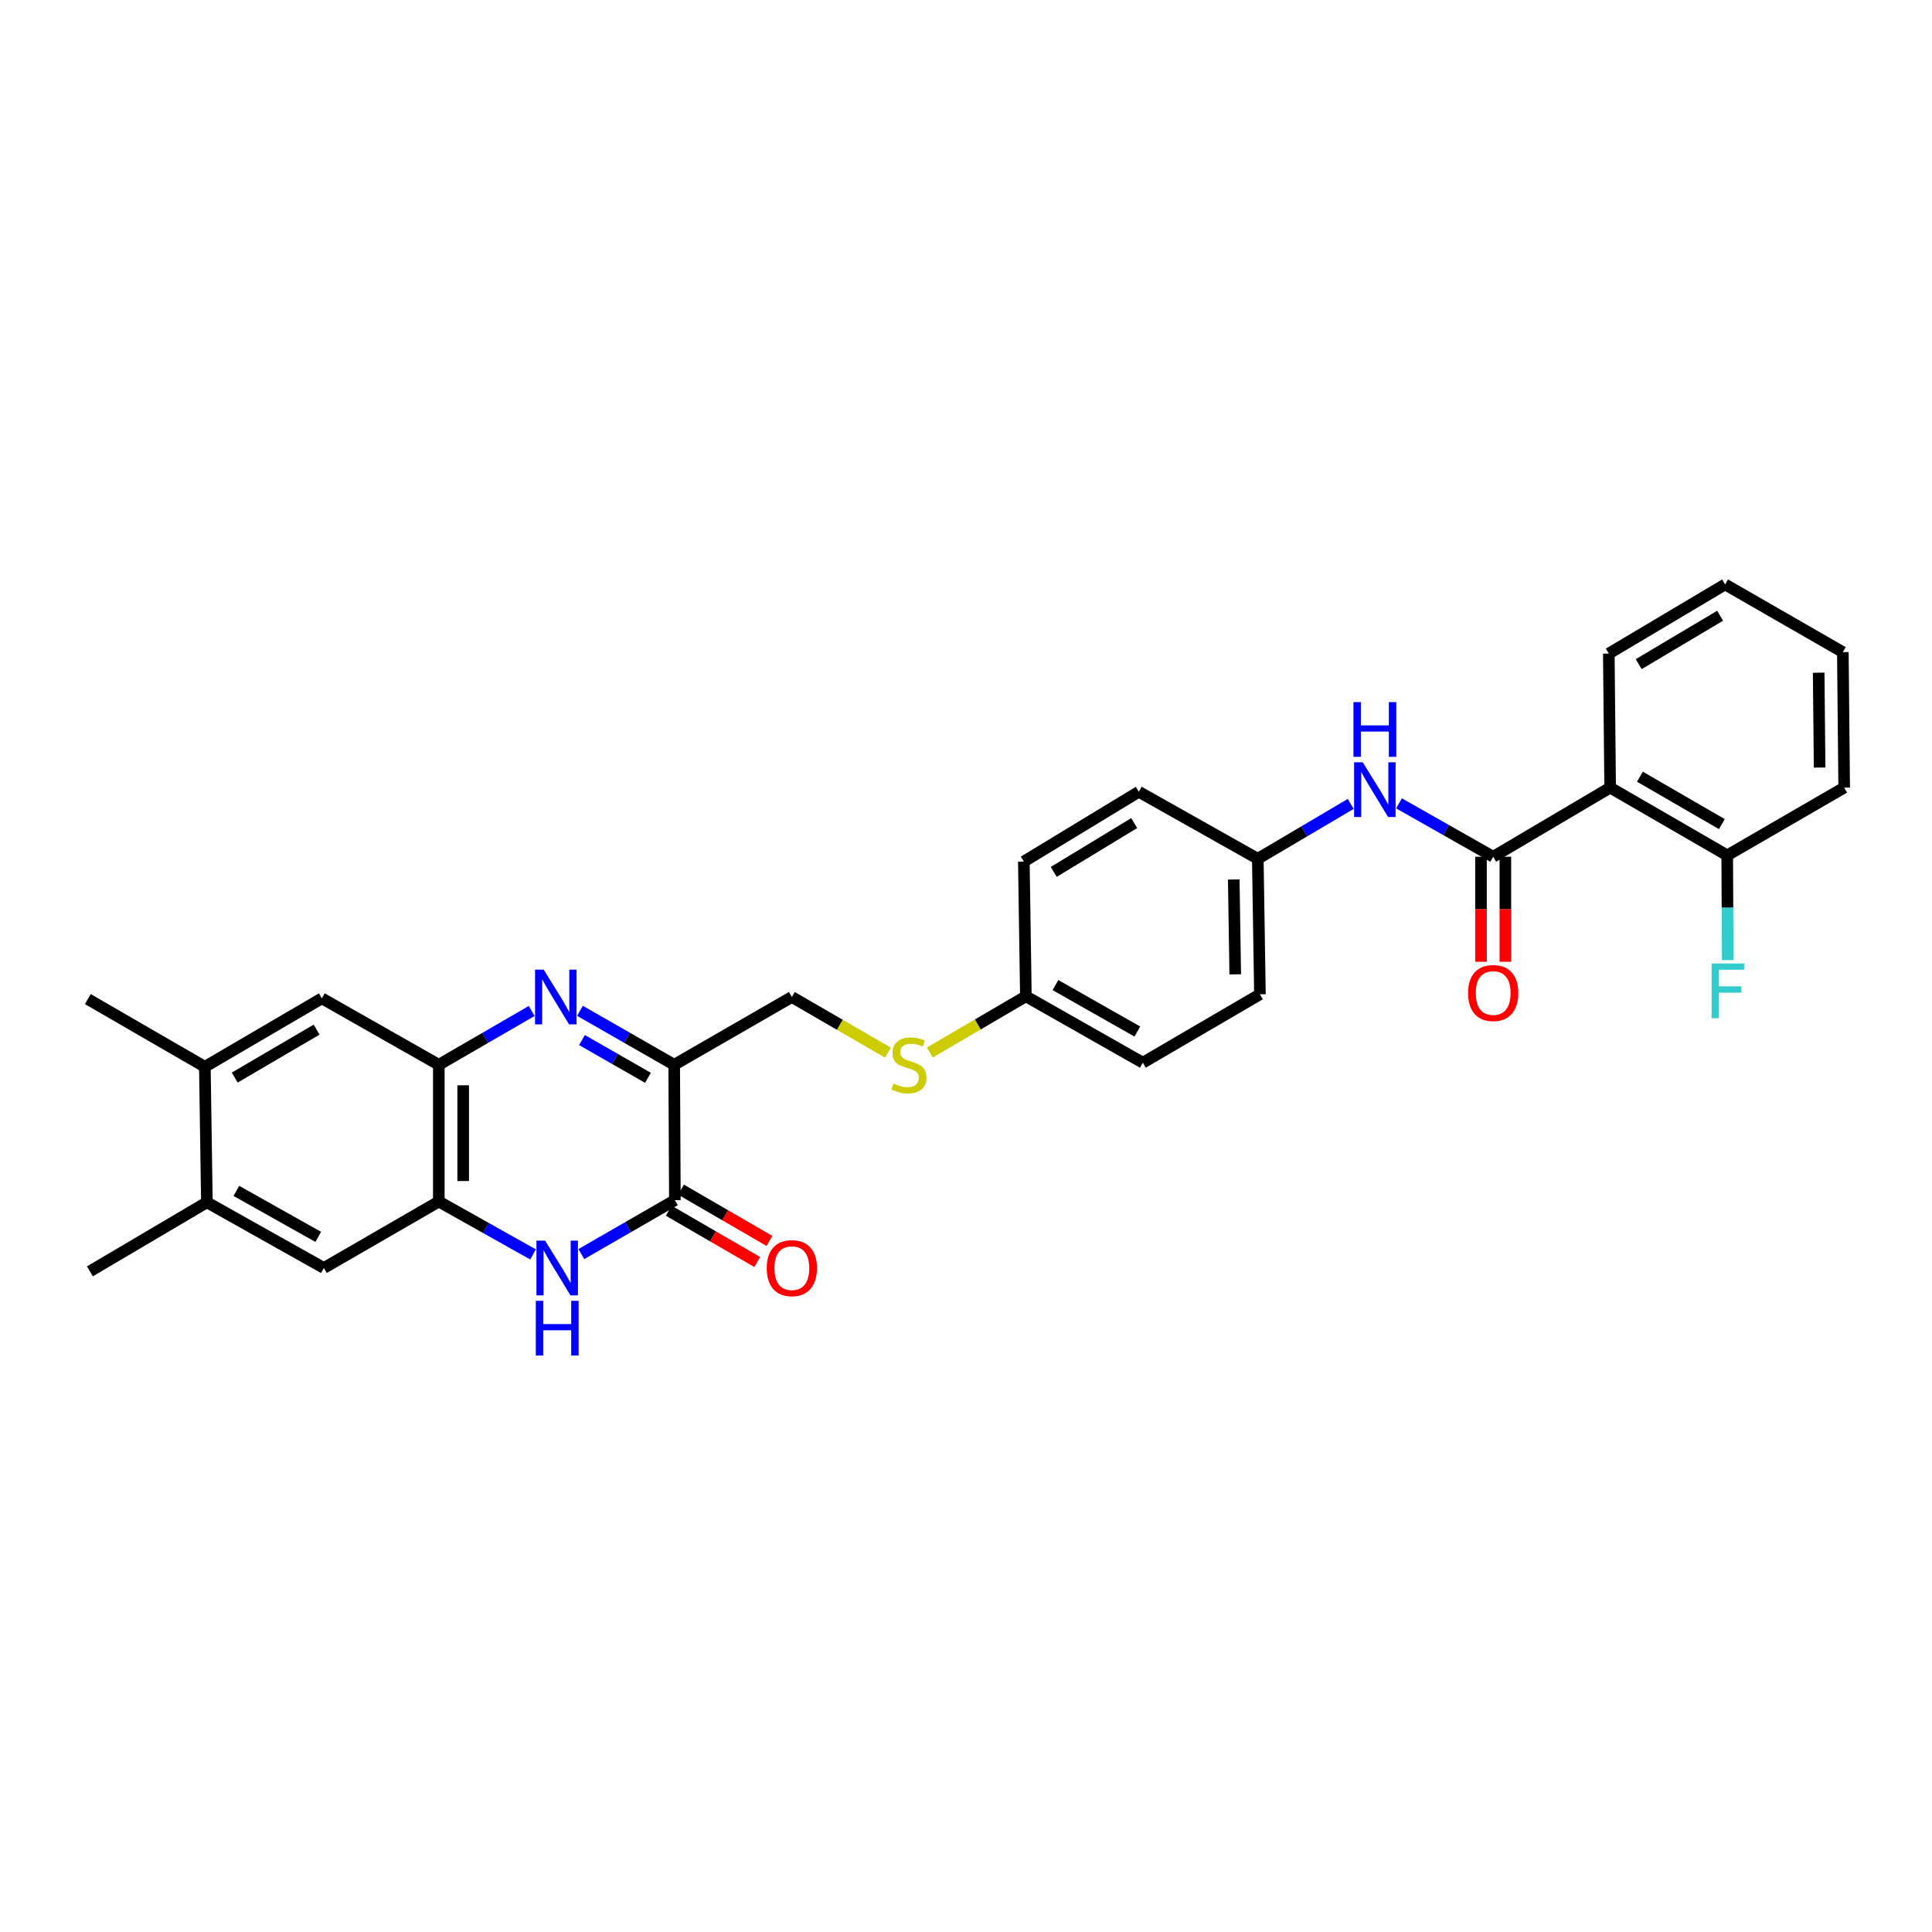 <?xml version='1.0' encoding='iso-8859-1'?>
<svg version='1.1' baseProfile='full'
              xmlns='http://www.w3.org/2000/svg'
                      xmlns:rdkit='http://www.rdkit.org/xml'
                      xmlns:xlink='http://www.w3.org/1999/xlink'
                  xml:space='preserve'
width='1000px' height='1000px' viewBox='0 0 1000 1000'>
<!-- END OF HEADER -->
<rect style='opacity:1.0;fill:#FFFFFF;stroke:none' width='1000' height='1000' x='0' y='0'> </rect>
<path class='bond-0' d='M 300.189,523.202 L 324.577,537.164' style='fill:none;fill-rule:evenodd;stroke:#0000FF;stroke-width:6px;stroke-linecap:butt;stroke-linejoin:miter;stroke-opacity:1' />
<path class='bond-0' d='M 324.577,537.164 L 348.966,551.126' style='fill:none;fill-rule:evenodd;stroke:#000000;stroke-width:6px;stroke-linecap:butt;stroke-linejoin:miter;stroke-opacity:1' />
<path class='bond-0' d='M 301.239,538.336 L 318.311,548.11' style='fill:none;fill-rule:evenodd;stroke:#0000FF;stroke-width:6px;stroke-linecap:butt;stroke-linejoin:miter;stroke-opacity:1' />
<path class='bond-0' d='M 318.311,548.11 L 335.383,557.883' style='fill:none;fill-rule:evenodd;stroke:#000000;stroke-width:6px;stroke-linecap:butt;stroke-linejoin:miter;stroke-opacity:1' />
<path class='bond-4' d='M 275.194,523.279 L 251.162,537.203' style='fill:none;fill-rule:evenodd;stroke:#0000FF;stroke-width:6px;stroke-linecap:butt;stroke-linejoin:miter;stroke-opacity:1' />
<path class='bond-4' d='M 251.162,537.203 L 227.13,551.126' style='fill:none;fill-rule:evenodd;stroke:#000000;stroke-width:6px;stroke-linecap:butt;stroke-linejoin:miter;stroke-opacity:1' />
<path class='bond-1' d='M 348.966,551.126 L 349.316,621.21' style='fill:none;fill-rule:evenodd;stroke:#000000;stroke-width:6px;stroke-linecap:butt;stroke-linejoin:miter;stroke-opacity:1' />
<path class='bond-12' d='M 348.966,551.126 L 409.856,516.043' style='fill:none;fill-rule:evenodd;stroke:#000000;stroke-width:6px;stroke-linecap:butt;stroke-linejoin:miter;stroke-opacity:1' />
<path class='bond-15' d='M 346.153,626.665 L 369.049,639.939' style='fill:none;fill-rule:evenodd;stroke:#000000;stroke-width:6px;stroke-linecap:butt;stroke-linejoin:miter;stroke-opacity:1' />
<path class='bond-15' d='M 369.049,639.939 L 391.944,653.212' style='fill:none;fill-rule:evenodd;stroke:#FF0000;stroke-width:6px;stroke-linecap:butt;stroke-linejoin:miter;stroke-opacity:1' />
<path class='bond-15' d='M 352.479,615.754 L 375.374,629.027' style='fill:none;fill-rule:evenodd;stroke:#000000;stroke-width:6px;stroke-linecap:butt;stroke-linejoin:miter;stroke-opacity:1' />
<path class='bond-15' d='M 375.374,629.027 L 398.27,642.301' style='fill:none;fill-rule:evenodd;stroke:#FF0000;stroke-width:6px;stroke-linecap:butt;stroke-linejoin:miter;stroke-opacity:1' />
<path class='bond-30' d='M 349.316,621.21 L 325.11,635.158' style='fill:none;fill-rule:evenodd;stroke:#000000;stroke-width:6px;stroke-linecap:butt;stroke-linejoin:miter;stroke-opacity:1' />
<path class='bond-30' d='M 325.11,635.158 L 300.903,649.106' style='fill:none;fill-rule:evenodd;stroke:#0000FF;stroke-width:6px;stroke-linecap:butt;stroke-linejoin:miter;stroke-opacity:1' />
<path class='bond-2' d='M 275.909,649.294 L 251.519,635.605' style='fill:none;fill-rule:evenodd;stroke:#0000FF;stroke-width:6px;stroke-linecap:butt;stroke-linejoin:miter;stroke-opacity:1' />
<path class='bond-2' d='M 251.519,635.605 L 227.13,621.917' style='fill:none;fill-rule:evenodd;stroke:#000000;stroke-width:6px;stroke-linecap:butt;stroke-linejoin:miter;stroke-opacity:1' />
<path class='bond-3' d='M 772.87,443.451 L 748.497,429.632' style='fill:none;fill-rule:evenodd;stroke:#000000;stroke-width:6px;stroke-linecap:butt;stroke-linejoin:miter;stroke-opacity:1' />
<path class='bond-3' d='M 748.497,429.632 L 724.123,415.812' style='fill:none;fill-rule:evenodd;stroke:#0000FF;stroke-width:6px;stroke-linecap:butt;stroke-linejoin:miter;stroke-opacity:1' />
<path class='bond-5' d='M 772.87,443.451 L 833.41,407.674' style='fill:none;fill-rule:evenodd;stroke:#000000;stroke-width:6px;stroke-linecap:butt;stroke-linejoin:miter;stroke-opacity:1' />
<path class='bond-14' d='M 766.564,443.451 L 766.564,470.638' style='fill:none;fill-rule:evenodd;stroke:#000000;stroke-width:6px;stroke-linecap:butt;stroke-linejoin:miter;stroke-opacity:1' />
<path class='bond-14' d='M 766.564,470.638 L 766.564,497.824' style='fill:none;fill-rule:evenodd;stroke:#FF0000;stroke-width:6px;stroke-linecap:butt;stroke-linejoin:miter;stroke-opacity:1' />
<path class='bond-14' d='M 779.176,443.451 L 779.176,470.638' style='fill:none;fill-rule:evenodd;stroke:#000000;stroke-width:6px;stroke-linecap:butt;stroke-linejoin:miter;stroke-opacity:1' />
<path class='bond-14' d='M 779.176,470.638 L 779.176,497.824' style='fill:none;fill-rule:evenodd;stroke:#FF0000;stroke-width:6px;stroke-linecap:butt;stroke-linejoin:miter;stroke-opacity:1' />
<path class='bond-6' d='M 227.13,551.126 L 227.13,621.917' style='fill:none;fill-rule:evenodd;stroke:#000000;stroke-width:6px;stroke-linecap:butt;stroke-linejoin:miter;stroke-opacity:1' />
<path class='bond-6' d='M 239.742,561.745 L 239.742,611.299' style='fill:none;fill-rule:evenodd;stroke:#000000;stroke-width:6px;stroke-linecap:butt;stroke-linejoin:miter;stroke-opacity:1' />
<path class='bond-8' d='M 227.13,551.126 L 166.59,516.736' style='fill:none;fill-rule:evenodd;stroke:#000000;stroke-width:6px;stroke-linecap:butt;stroke-linejoin:miter;stroke-opacity:1' />
<path class='bond-13' d='M 833.41,407.674 L 894.006,442.729' style='fill:none;fill-rule:evenodd;stroke:#000000;stroke-width:6px;stroke-linecap:butt;stroke-linejoin:miter;stroke-opacity:1' />
<path class='bond-13' d='M 848.815,402.015 L 891.232,426.554' style='fill:none;fill-rule:evenodd;stroke:#000000;stroke-width:6px;stroke-linecap:butt;stroke-linejoin:miter;stroke-opacity:1' />
<path class='bond-20' d='M 833.41,407.674 L 832.716,338.284' style='fill:none;fill-rule:evenodd;stroke:#000000;stroke-width:6px;stroke-linecap:butt;stroke-linejoin:miter;stroke-opacity:1' />
<path class='bond-9' d='M 227.13,621.917 L 167.627,656.307' style='fill:none;fill-rule:evenodd;stroke:#000000;stroke-width:6px;stroke-linecap:butt;stroke-linejoin:miter;stroke-opacity:1' />
<path class='bond-7' d='M 699.124,416.106 L 675.079,430.304' style='fill:none;fill-rule:evenodd;stroke:#0000FF;stroke-width:6px;stroke-linecap:butt;stroke-linejoin:miter;stroke-opacity:1' />
<path class='bond-7' d='M 675.079,430.304 L 651.034,444.502' style='fill:none;fill-rule:evenodd;stroke:#000000;stroke-width:6px;stroke-linecap:butt;stroke-linejoin:miter;stroke-opacity:1' />
<path class='bond-10' d='M 166.59,516.736 L 106.036,552.177' style='fill:none;fill-rule:evenodd;stroke:#000000;stroke-width:6px;stroke-linecap:butt;stroke-linejoin:miter;stroke-opacity:1' />
<path class='bond-10' d='M 163.878,532.938 L 121.49,557.746' style='fill:none;fill-rule:evenodd;stroke:#000000;stroke-width:6px;stroke-linecap:butt;stroke-linejoin:miter;stroke-opacity:1' />
<path class='bond-31' d='M 167.627,656.307 L 107.087,622.303' style='fill:none;fill-rule:evenodd;stroke:#000000;stroke-width:6px;stroke-linecap:butt;stroke-linejoin:miter;stroke-opacity:1' />
<path class='bond-31' d='M 164.723,640.21 L 122.345,616.407' style='fill:none;fill-rule:evenodd;stroke:#000000;stroke-width:6px;stroke-linecap:butt;stroke-linejoin:miter;stroke-opacity:1' />
<path class='bond-11' d='M 106.036,552.177 L 107.087,622.303' style='fill:none;fill-rule:evenodd;stroke:#000000;stroke-width:6px;stroke-linecap:butt;stroke-linejoin:miter;stroke-opacity:1' />
<path class='bond-25' d='M 106.036,552.177 L 45.455,517.122' style='fill:none;fill-rule:evenodd;stroke:#000000;stroke-width:6px;stroke-linecap:butt;stroke-linejoin:miter;stroke-opacity:1' />
<path class='bond-26' d='M 107.087,622.303 L 46.534,658.045' style='fill:none;fill-rule:evenodd;stroke:#000000;stroke-width:6px;stroke-linecap:butt;stroke-linejoin:miter;stroke-opacity:1' />
<path class='bond-16' d='M 409.856,516.043 L 434.732,530.449' style='fill:none;fill-rule:evenodd;stroke:#000000;stroke-width:6px;stroke-linecap:butt;stroke-linejoin:miter;stroke-opacity:1' />
<path class='bond-16' d='M 434.732,530.449 L 459.608,544.855' style='fill:none;fill-rule:evenodd;stroke:#CCCC00;stroke-width:6px;stroke-linecap:butt;stroke-linejoin:miter;stroke-opacity:1' />
<path class='bond-19' d='M 894.006,442.729 L 894.138,469.835' style='fill:none;fill-rule:evenodd;stroke:#000000;stroke-width:6px;stroke-linecap:butt;stroke-linejoin:miter;stroke-opacity:1' />
<path class='bond-19' d='M 894.138,469.835 L 894.271,496.941' style='fill:none;fill-rule:evenodd;stroke:#33CCCC;stroke-width:6px;stroke-linecap:butt;stroke-linejoin:miter;stroke-opacity:1' />
<path class='bond-27' d='M 894.006,442.729 L 954.545,407.674' style='fill:none;fill-rule:evenodd;stroke:#000000;stroke-width:6px;stroke-linecap:butt;stroke-linejoin:miter;stroke-opacity:1' />
<path class='bond-18' d='M 481.272,544.785 L 506.132,530.235' style='fill:none;fill-rule:evenodd;stroke:#CCCC00;stroke-width:6px;stroke-linecap:butt;stroke-linejoin:miter;stroke-opacity:1' />
<path class='bond-18' d='M 506.132,530.235 L 530.992,515.685' style='fill:none;fill-rule:evenodd;stroke:#000000;stroke-width:6px;stroke-linecap:butt;stroke-linejoin:miter;stroke-opacity:1' />
<path class='bond-17' d='M 651.034,444.502 L 652.134,514.648' style='fill:none;fill-rule:evenodd;stroke:#000000;stroke-width:6px;stroke-linecap:butt;stroke-linejoin:miter;stroke-opacity:1' />
<path class='bond-17' d='M 638.588,455.222 L 639.358,504.324' style='fill:none;fill-rule:evenodd;stroke:#000000;stroke-width:6px;stroke-linecap:butt;stroke-linejoin:miter;stroke-opacity:1' />
<path class='bond-32' d='M 651.034,444.502 L 589.443,409.818' style='fill:none;fill-rule:evenodd;stroke:#000000;stroke-width:6px;stroke-linecap:butt;stroke-linejoin:miter;stroke-opacity:1' />
<path class='bond-23' d='M 530.992,515.685 L 529.941,445.939' style='fill:none;fill-rule:evenodd;stroke:#000000;stroke-width:6px;stroke-linecap:butt;stroke-linejoin:miter;stroke-opacity:1' />
<path class='bond-24' d='M 530.992,515.685 L 591.531,550.047' style='fill:none;fill-rule:evenodd;stroke:#000000;stroke-width:6px;stroke-linecap:butt;stroke-linejoin:miter;stroke-opacity:1' />
<path class='bond-24' d='M 546.298,509.871 L 588.676,533.924' style='fill:none;fill-rule:evenodd;stroke:#000000;stroke-width:6px;stroke-linecap:butt;stroke-linejoin:miter;stroke-opacity:1' />
<path class='bond-28' d='M 832.716,338.284 L 892.913,302.5' style='fill:none;fill-rule:evenodd;stroke:#000000;stroke-width:6px;stroke-linecap:butt;stroke-linejoin:miter;stroke-opacity:1' />
<path class='bond-28' d='M 848.191,343.758 L 890.328,318.709' style='fill:none;fill-rule:evenodd;stroke:#000000;stroke-width:6px;stroke-linecap:butt;stroke-linejoin:miter;stroke-opacity:1' />
<path class='bond-21' d='M 589.443,409.818 L 529.941,445.939' style='fill:none;fill-rule:evenodd;stroke:#000000;stroke-width:6px;stroke-linecap:butt;stroke-linejoin:miter;stroke-opacity:1' />
<path class='bond-21' d='M 587.063,426.018 L 545.411,451.302' style='fill:none;fill-rule:evenodd;stroke:#000000;stroke-width:6px;stroke-linecap:butt;stroke-linejoin:miter;stroke-opacity:1' />
<path class='bond-22' d='M 652.134,514.648 L 591.531,550.047' style='fill:none;fill-rule:evenodd;stroke:#000000;stroke-width:6px;stroke-linecap:butt;stroke-linejoin:miter;stroke-opacity:1' />
<path class='bond-33' d='M 954.545,407.674 L 953.852,337.542' style='fill:none;fill-rule:evenodd;stroke:#000000;stroke-width:6px;stroke-linecap:butt;stroke-linejoin:miter;stroke-opacity:1' />
<path class='bond-33' d='M 941.83,397.279 L 941.344,348.186' style='fill:none;fill-rule:evenodd;stroke:#000000;stroke-width:6px;stroke-linecap:butt;stroke-linejoin:miter;stroke-opacity:1' />
<path class='bond-29' d='M 892.913,302.5 L 953.852,337.542' style='fill:none;fill-rule:evenodd;stroke:#000000;stroke-width:6px;stroke-linecap:butt;stroke-linejoin:miter;stroke-opacity:1' />
<path  class='atom-0' d='M 281.424 501.883
L 290.704 516.883
Q 291.624 518.363, 293.104 521.043
Q 294.584 523.723, 294.664 523.883
L 294.664 501.883
L 298.424 501.883
L 298.424 530.203
L 294.544 530.203
L 284.584 513.803
Q 283.424 511.883, 282.184 509.683
Q 280.984 507.483, 280.624 506.803
L 280.624 530.203
L 276.944 530.203
L 276.944 501.883
L 281.424 501.883
' fill='#0000FF'/>
<path  class='atom-3' d='M 282.145 642.147
L 291.425 657.147
Q 292.345 658.627, 293.825 661.307
Q 295.305 663.987, 295.385 664.147
L 295.385 642.147
L 299.145 642.147
L 299.145 670.467
L 295.265 670.467
L 285.305 654.067
Q 284.145 652.147, 282.905 649.947
Q 281.705 647.747, 281.345 647.067
L 281.345 670.467
L 277.665 670.467
L 277.665 642.147
L 282.145 642.147
' fill='#0000FF'/>
<path  class='atom-3' d='M 277.325 673.299
L 281.165 673.299
L 281.165 685.339
L 295.645 685.339
L 295.645 673.299
L 299.485 673.299
L 299.485 701.619
L 295.645 701.619
L 295.645 688.539
L 281.165 688.539
L 281.165 701.619
L 277.325 701.619
L 277.325 673.299
' fill='#0000FF'/>
<path  class='atom-8' d='M 705.363 394.565
L 714.643 409.565
Q 715.563 411.045, 717.043 413.725
Q 718.523 416.405, 718.603 416.565
L 718.603 394.565
L 722.363 394.565
L 722.363 422.885
L 718.483 422.885
L 708.523 406.485
Q 707.363 404.565, 706.123 402.365
Q 704.923 400.165, 704.563 399.485
L 704.563 422.885
L 700.883 422.885
L 700.883 394.565
L 705.363 394.565
' fill='#0000FF'/>
<path  class='atom-8' d='M 700.543 363.413
L 704.383 363.413
L 704.383 375.453
L 718.863 375.453
L 718.863 363.413
L 722.703 363.413
L 722.703 391.733
L 718.863 391.733
L 718.863 378.653
L 704.383 378.653
L 704.383 391.733
L 700.543 391.733
L 700.543 363.413
' fill='#0000FF'/>
<path  class='atom-15' d='M 759.87 513.986
Q 759.87 507.186, 763.23 503.386
Q 766.59 499.586, 772.87 499.586
Q 779.15 499.586, 782.51 503.386
Q 785.87 507.186, 785.87 513.986
Q 785.87 520.866, 782.47 524.786
Q 779.07 528.666, 772.87 528.666
Q 766.63 528.666, 763.23 524.786
Q 759.87 520.906, 759.87 513.986
M 772.87 525.466
Q 777.19 525.466, 779.51 522.586
Q 781.87 519.666, 781.87 513.986
Q 781.87 508.426, 779.51 505.626
Q 777.19 502.786, 772.87 502.786
Q 768.55 502.786, 766.19 505.586
Q 763.87 508.386, 763.87 513.986
Q 763.87 519.706, 766.19 522.586
Q 768.55 525.466, 772.87 525.466
' fill='#FF0000'/>
<path  class='atom-16' d='M 396.856 656.387
Q 396.856 649.587, 400.216 645.787
Q 403.576 641.987, 409.856 641.987
Q 416.136 641.987, 419.496 645.787
Q 422.856 649.587, 422.856 656.387
Q 422.856 663.267, 419.456 667.187
Q 416.056 671.067, 409.856 671.067
Q 403.616 671.067, 400.216 667.187
Q 396.856 663.307, 396.856 656.387
M 409.856 667.867
Q 414.176 667.867, 416.496 664.987
Q 418.856 662.067, 418.856 656.387
Q 418.856 650.827, 416.496 648.027
Q 414.176 645.187, 409.856 645.187
Q 405.536 645.187, 403.176 647.987
Q 400.856 650.787, 400.856 656.387
Q 400.856 662.107, 403.176 664.987
Q 405.536 667.867, 409.856 667.867
' fill='#FF0000'/>
<path  class='atom-17' d='M 462.438 560.846
Q 462.758 560.966, 464.078 561.526
Q 465.398 562.086, 466.838 562.446
Q 468.318 562.766, 469.758 562.766
Q 472.438 562.766, 473.998 561.486
Q 475.558 560.166, 475.558 557.886
Q 475.558 556.326, 474.758 555.366
Q 473.998 554.406, 472.798 553.886
Q 471.598 553.366, 469.598 552.766
Q 467.078 552.006, 465.558 551.286
Q 464.078 550.566, 462.998 549.046
Q 461.958 547.526, 461.958 544.966
Q 461.958 541.406, 464.358 539.206
Q 466.798 537.006, 471.598 537.006
Q 474.878 537.006, 478.598 538.566
L 477.678 541.646
Q 474.278 540.246, 471.718 540.246
Q 468.958 540.246, 467.438 541.406
Q 465.918 542.526, 465.958 544.486
Q 465.958 546.006, 466.718 546.926
Q 467.518 547.846, 468.638 548.366
Q 469.798 548.886, 471.718 549.486
Q 474.278 550.286, 475.798 551.086
Q 477.318 551.886, 478.398 553.526
Q 479.518 555.126, 479.518 557.886
Q 479.518 561.806, 476.878 563.926
Q 474.278 566.006, 469.918 566.006
Q 467.398 566.006, 465.478 565.446
Q 463.598 564.926, 461.358 564.006
L 462.438 560.846
' fill='#CCCC00'/>
<path  class='atom-20' d='M 885.929 498.695
L 902.769 498.695
L 902.769 501.935
L 889.729 501.935
L 889.729 510.535
L 901.329 510.535
L 901.329 513.815
L 889.729 513.815
L 889.729 527.015
L 885.929 527.015
L 885.929 498.695
' fill='#33CCCC'/>
</svg>
